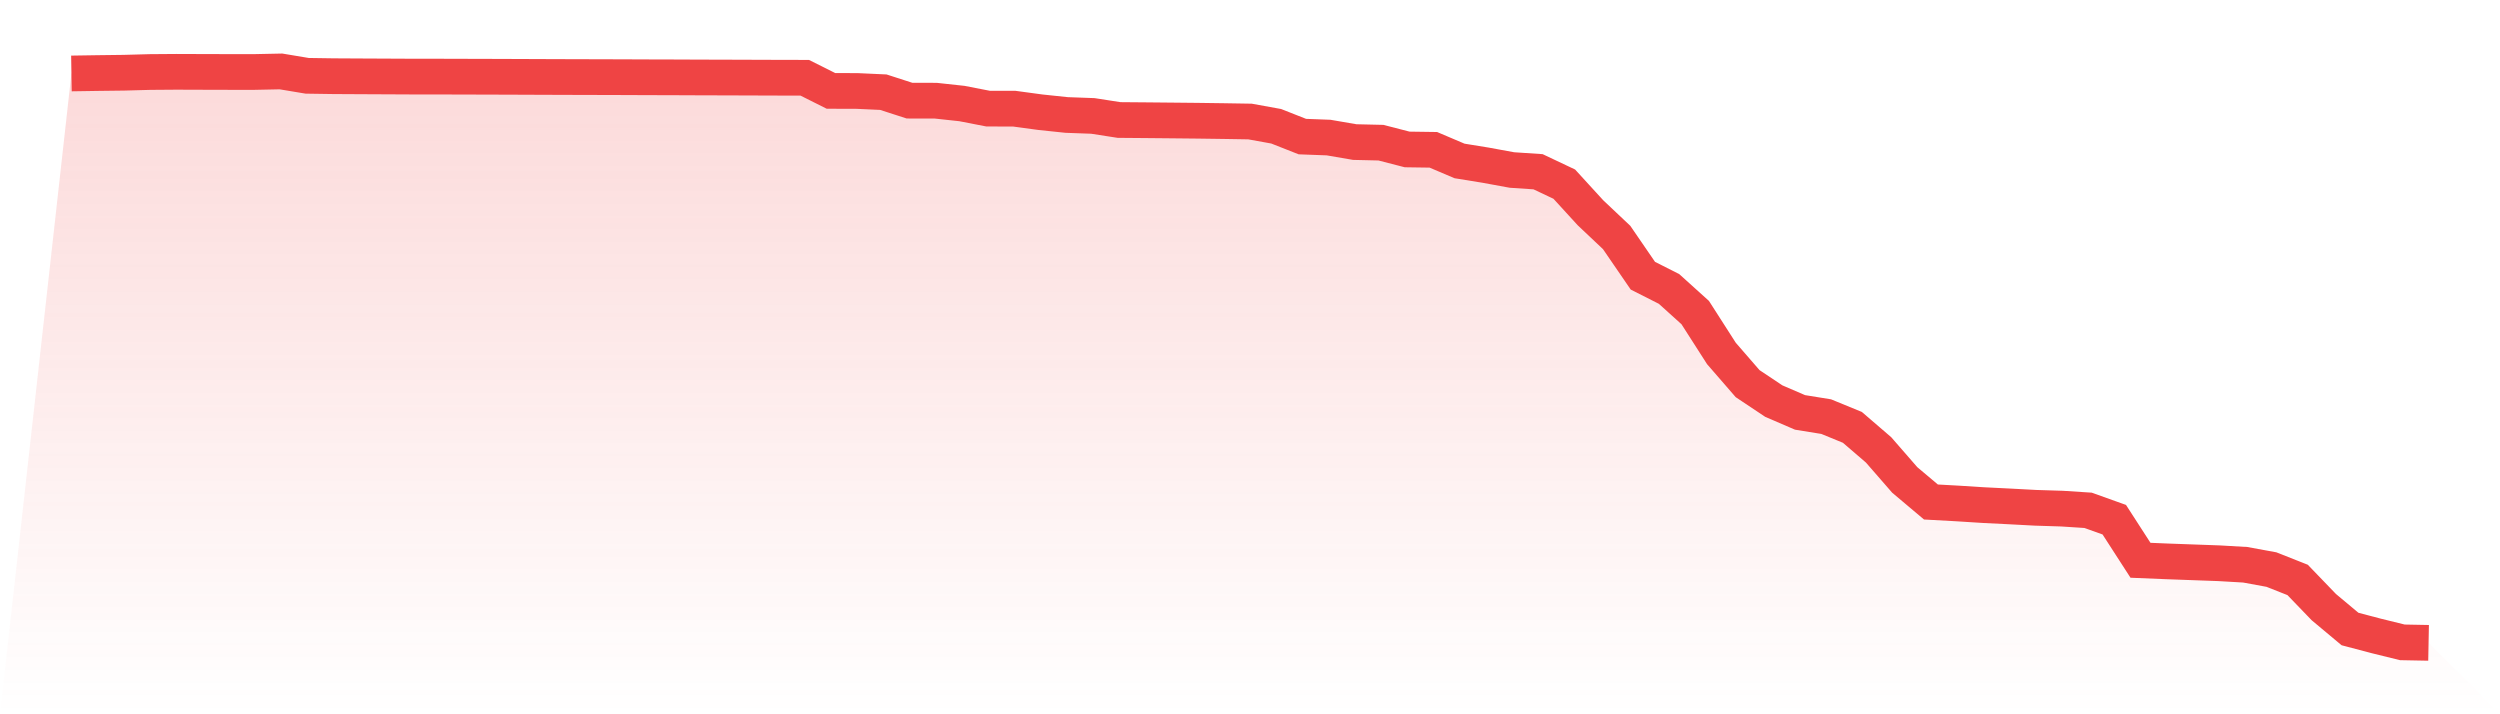 <svg viewBox="0 0 140 40" xmlns="http://www.w3.org/2000/svg">
<defs>
<linearGradient id="gradient" x1="0" x2="0" y1="0" y2="1">
<stop offset="0%" stop-color="#ef4444" stop-opacity="0.2"/>
<stop offset="100%" stop-color="#ef4444" stop-opacity="0"/>
</linearGradient>
</defs>
<path d="M4,4.114 L4,4.114 L5.467,4.091 L6.933,4.073 L8.4,4.033 L9.867,4.022 L11.333,4.027 L12.8,4.031 L14.267,4.031 L15.733,4 L17.2,4.245 L18.667,4.267 L20.133,4.275 L21.6,4.282 L23.067,4.289 L24.533,4.29 L26,4.294 L27.467,4.298 L28.933,4.303 L30.4,4.309 L31.867,4.314 L33.333,4.318 L34.8,4.322 L36.267,4.328 L37.733,4.332 L39.2,4.338 L40.667,4.342 L42.133,4.347 L43.6,4.352 L45.067,4.355 L46.533,5.09 L48,5.095 L49.467,5.162 L50.933,5.636 L52.4,5.639 L53.867,5.798 L55.333,6.083 L56.8,6.086 L58.267,6.285 L59.733,6.439 L61.2,6.492 L62.667,6.72 L64.133,6.732 L65.6,6.746 L67.067,6.761 L68.533,6.781 L70,6.805 L71.467,7.071 L72.933,7.649 L74.4,7.704 L75.867,7.956 L77.333,7.99 L78.8,8.369 L80.267,8.39 L81.733,9.013 L83.2,9.251 L84.667,9.52 L86.133,9.618 L87.6,10.312 L89.067,11.916 L90.533,13.3 L92,15.439 L93.467,16.182 L94.933,17.505 L96.4,19.794 L97.867,21.484 L99.333,22.462 L100.8,23.094 L102.267,23.331 L103.733,23.932 L105.2,25.193 L106.667,26.878 L108.133,28.112 L109.6,28.193 L111.067,28.286 L112.533,28.359 L114,28.437 L115.467,28.483 L116.933,28.578 L118.4,29.103 L119.867,31.375 L121.333,31.436 L122.8,31.489 L124.267,31.542 L125.733,31.627 L127.2,31.896 L128.667,32.476 L130.133,33.998 L131.6,35.224 L133.067,35.611 L134.533,35.972 L136,36 L140,40 L0,40 z" fill="url(#gradient)"/>
<path d="M4,4.114 L4,4.114 L5.467,4.091 L6.933,4.073 L8.4,4.033 L9.867,4.022 L11.333,4.027 L12.8,4.031 L14.267,4.031 L15.733,4 L17.2,4.245 L18.667,4.267 L20.133,4.275 L21.6,4.282 L23.067,4.289 L24.533,4.29 L26,4.294 L27.467,4.298 L28.933,4.303 L30.4,4.309 L31.867,4.314 L33.333,4.318 L34.8,4.322 L36.267,4.328 L37.733,4.332 L39.2,4.338 L40.667,4.342 L42.133,4.347 L43.6,4.352 L45.067,4.355 L46.533,5.09 L48,5.095 L49.467,5.162 L50.933,5.636 L52.4,5.639 L53.867,5.798 L55.333,6.083 L56.8,6.086 L58.267,6.285 L59.733,6.439 L61.2,6.492 L62.667,6.72 L64.133,6.732 L65.6,6.746 L67.067,6.761 L68.533,6.781 L70,6.805 L71.467,7.071 L72.933,7.649 L74.4,7.704 L75.867,7.956 L77.333,7.99 L78.8,8.369 L80.267,8.39 L81.733,9.013 L83.2,9.251 L84.667,9.52 L86.133,9.618 L87.6,10.312 L89.067,11.916 L90.533,13.3 L92,15.439 L93.467,16.182 L94.933,17.505 L96.4,19.794 L97.867,21.484 L99.333,22.462 L100.8,23.094 L102.267,23.331 L103.733,23.932 L105.2,25.193 L106.667,26.878 L108.133,28.112 L109.6,28.193 L111.067,28.286 L112.533,28.359 L114,28.437 L115.467,28.483 L116.933,28.578 L118.4,29.103 L119.867,31.375 L121.333,31.436 L122.8,31.489 L124.267,31.542 L125.733,31.627 L127.2,31.896 L128.667,32.476 L130.133,33.998 L131.6,35.224 L133.067,35.611 L134.533,35.972 L136,36" fill="none" stroke="#ef4444" stroke-width="2"/>
</svg>